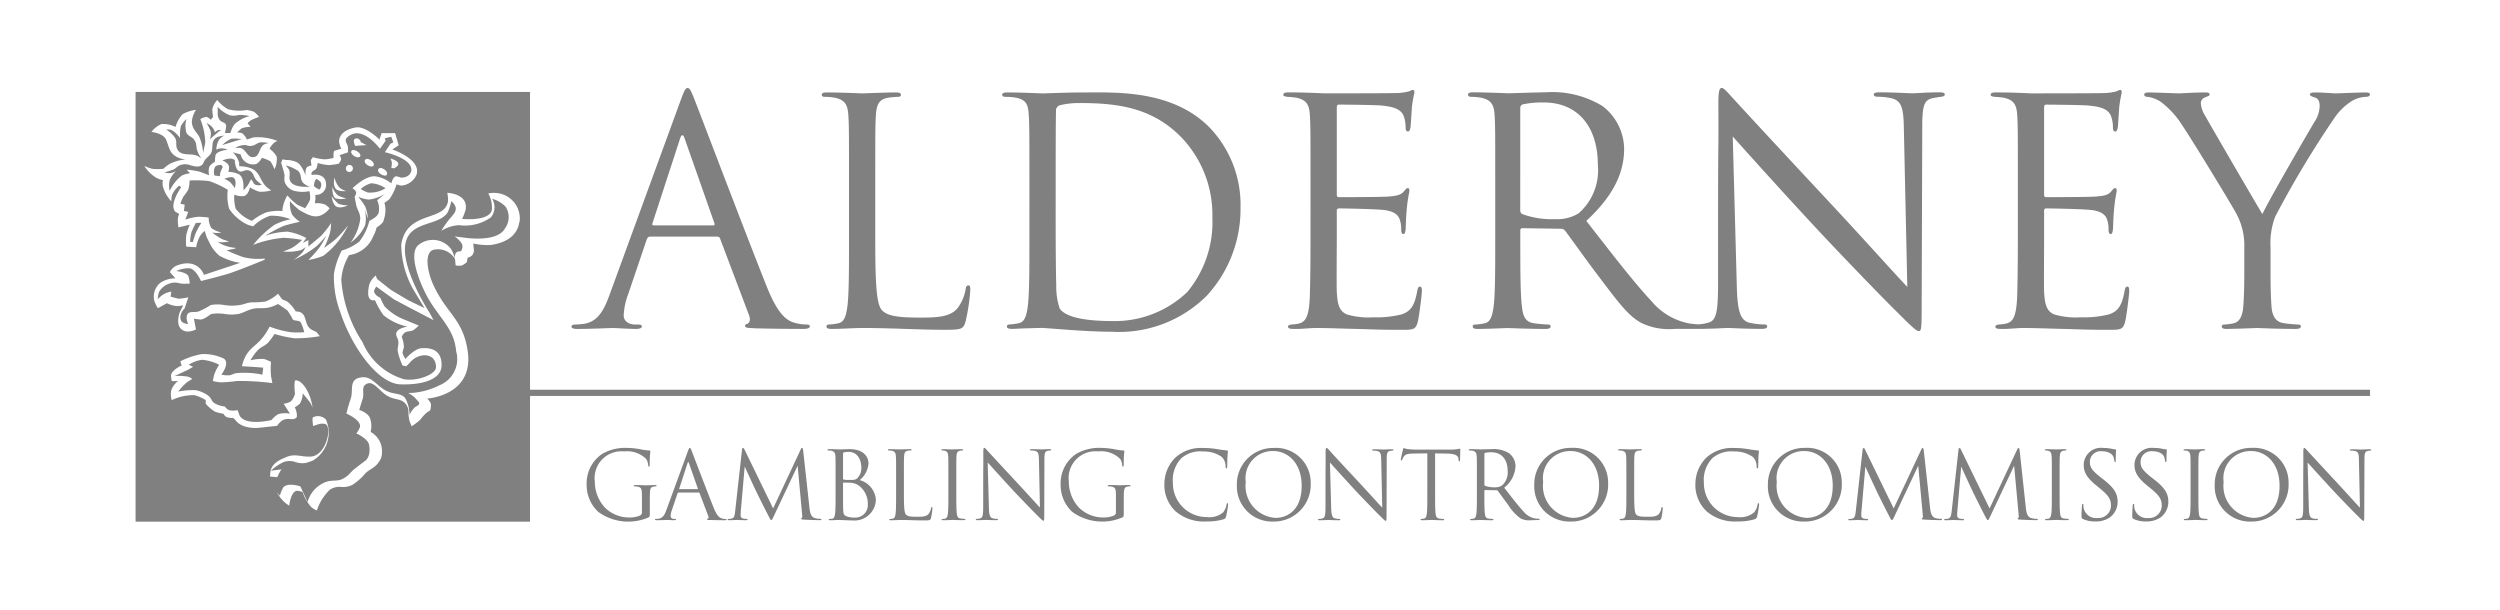 <svg xmlns="http://www.w3.org/2000/svg" width="184.495" height="45" viewBox="0 0 184.495 45"><rect width="184.495" height="45" fill="none"/><path d="M0,32.01V.295H29.11V22.272H164.9v.458H29.11V32.01Zm12.332-2.18a2.758,2.758,0,0,0,.354.73,2.552,2.552,0,0,0,.271.364,1.7,1.7,0,0,0,.422.26,3.691,3.691,0,0,1,.943-1.52,1.249,1.249,0,0,1,.868-.218,1.572,1.572,0,0,0,.8-.146,4.22,4.22,0,0,0,.99-.885c.366-.318.73-.415.99-.838a1.062,1.062,0,0,0,.213-.683,1.609,1.609,0,0,0-.837-1.51,1.763,1.763,0,0,0-.059-1.047c-.154-.366-.779-.579-.779-.579s.155-.52.26-.836c.108-.413-.1-.836.213-1.039.578-.422,1.04.625,1.781.933.462.212.884.118,1.192.53a.96.96,0,0,1,.182.453,3.089,3.089,0,0,0,.088.8,3.009,3.009,0,0,0,.155.364,4.9,4.9,0,0,0,.624-.47,3.8,3.8,0,0,1,.413-.472,1.448,1.448,0,0,1,.317-.213,1.18,1.18,0,0,0,.057-.52,1.21,1.21,0,0,0-.27-.364s3.511-.21,2.981-3.558c-.366-2.395-1.615-2.713-2.605-5.01-.366-.9-.578-2.145.047-2.4a1.449,1.449,0,0,1,1.6.624.472.472,0,0,1,.03.047l.047.47a1.228,1.228,0,0,0,.47,0,1.19,1.19,0,0,0,.364-.26l.048-.307a.673.673,0,0,0,.364-.212.567.567,0,0,0,.1-.366l-.047-.47.26.048a4.72,4.72,0,0,0,1.048.057c1.039-.153,1.932-.625,2.088-1.672l.012.018a1.692,1.692,0,0,0,.029-.308,1.887,1.887,0,0,0-1.489-1.837,2.02,2.02,0,0,0-.838,0,2.1,2.1,0,0,1,.26,1.25c-.26.837-2.192.625-2.192.625a4.191,4.191,0,0,0,.26-.673c.213-1.2-1.354-1.25-1.354-1.25a2.256,2.256,0,0,1,.047.671c-.308,1.474-3.03.636-3.443,3.136a6.822,6.822,0,0,0,.932,3.4l.787,1.3-1.2-.577-1.307-.78-.99-.788-.106-.26a1.721,1.721,0,0,0-.469.634c-.106.463-.21,1.145.26,1.2h.162a5.592,5.592,0,0,0,.625,1.1,4.165,4.165,0,0,0,1.769.838s-.732.1-.827.462c-.057.27.155.423.155.683s-.058.365-.058.625a4.412,4.412,0,0,0,.366,1.1l.27.058.26-.26c.625-.79,1.98-.79,1.932.366-.057.52-1.462,1.04-2.4.837a4.783,4.783,0,0,1-3.02-2.722,9.764,9.764,0,0,1-1.567-4.6,4.091,4.091,0,0,1,.577-1.827,2.242,2.242,0,0,0,1.77-1.366,2.846,2.846,0,0,0,.26-.671s.53-.318.53-.578a2.071,2.071,0,0,0,.047-1.25,2.612,2.612,0,0,0,.366-.261,3.686,3.686,0,0,0,.53-1.1,1.092,1.092,0,0,0,.364.095,1.326,1.326,0,0,0,1.1-.78c.413-1.155-1.779-1.885-1.779-1.885l.469-.307-.26-.9h-1L18,3.808S16.96,2.767,16.22,2.922c-.568.1-1.2.413-1.2,1.037a1.613,1.613,0,0,0,.162.53l-.53.155a1.42,1.42,0,0,0-.047.26v.26a3.425,3.425,0,0,1-.625.106,3.846,3.846,0,0,1-.894-.162l-.155.211.047.413a.509.509,0,0,0-.307.106c-.173.134-.135.509-.116.634-.067-.172-.307-.818-.672-1a1.921,1.921,0,0,0-.781-.155l-.26-.047-.1.26a7.8,7.8,0,0,1,.26.942,1.185,1.185,0,0,0,0,.462,1.075,1.075,0,0,0,.624.635,2.422,2.422,0,0,0,1.2.047,1.693,1.693,0,0,1,.048.625v.01a3.108,3.108,0,0,1-.366.624s-.364-.155-.577-.26a4.963,4.963,0,0,1-.73-.683,2.91,2.91,0,0,0-.317.787,1.567,1.567,0,0,0-.048.366,3.619,3.619,0,0,0-1.2.1,4.186,4.186,0,0,0-1.047.625,2.706,2.706,0,0,1-1.2-.9,2.889,2.889,0,0,1-.1-1.037,1.281,1.281,0,0,0,.73.1c.317-.1.422-.635.422-.635a3.071,3.071,0,0,0,.673.317,2.518,2.518,0,0,0,.9-.1,2.546,2.546,0,0,1-.366-.261c-.472-.469-.472-1.094-1.1-1.354a2.594,2.594,0,0,0-.9-.163V5.53a1.755,1.755,0,0,0-.47-.78l.577.154a.93.93,0,0,0,1.048.73c.26,0,.52-.473.52-.473a2.591,2.591,0,0,1,.635.261A4.262,4.262,0,0,1,10.255,6a1.733,1.733,0,0,0,.162-.933,1.89,1.89,0,0,0-.53-.578,1.364,1.364,0,0,1,.213-.317.9.9,0,0,1,.366-.26,3.871,3.871,0,0,0-1.781-.26l-.47.155a1.128,1.128,0,0,0-.364-.47.967.967,0,0,0-.366-.048,3.855,3.855,0,0,1,.366-.317,2,2,0,0,1,.634-.1l-.213-.26a.809.809,0,0,1,.308-.26,5.055,5.055,0,0,1,.53-.213s-.258-.365-.47-.413a3,3,0,0,0-.423-.1,3.146,3.146,0,0,1-1.4-.059A2.759,2.759,0,0,1,6.025.888a1.655,1.655,0,0,0-.364.671,5.565,5.565,0,0,0,.057.578l-.163.212a.959.959,0,0,0-.307-.212,1.117,1.117,0,0,0-.47.163,5.056,5.056,0,0,1,.366,1.722c-.057.317-.163.779-.163.779a3.355,3.355,0,0,0-.307-1.25c-.317-.46-.52-.625-.52-1.1A1.857,1.857,0,0,1,4.46,1.62a2.544,2.544,0,0,0-.99.317,2.4,2.4,0,0,0-.521.942A1.961,1.961,0,0,0,1.9,2.667a1.875,1.875,0,0,0-.73.578s.943.1,1.1.625c.21.472.21.9.73,1.2a1.847,1.847,0,0,0,.683.213l-.366.047a3.24,3.24,0,0,0-.787.27,2.141,2.141,0,0,0-.47.366,3.867,3.867,0,0,1-.837,0,3.232,3.232,0,0,1-.578-.213,2.63,2.63,0,0,0,.9.885,1.644,1.644,0,0,0,.47.162,1.225,1.225,0,0,0,0,.47,2.671,2.671,0,0,0,.624,1.1s0-.472.106-.577a1.8,1.8,0,0,1,.47-.578l.154.105s-.941,1.3-.422,1.827c.107.051.27.155.27.155a1.22,1.22,0,0,0-.1.413,3.7,3.7,0,0,0,.047.577l.837-.2a3.7,3.7,0,0,0-.26.779,3.865,3.865,0,0,0,0,.838l.73.047a2.822,2.822,0,0,1,.26-.779,1.559,1.559,0,0,1,.366-.423l.155.47.317.625a2.871,2.871,0,0,0,.625.74,4.713,4.713,0,0,0,1.52.52l-2.665.885S4.617,12.484,3,13.12a1.109,1.109,0,0,0-.47.47l.413.462a2.016,2.016,0,0,0-1.1.317,1.316,1.316,0,0,0-.47,1.308,2.593,2.593,0,0,0,.271.577l.672-.366a2.131,2.131,0,0,0,.73.212,3.361,3.361,0,0,0,.47-.057l-.26.521s-.47,1.257.52,1.412a1.433,1.433,0,0,0,.683-.154l-.155-.789c.173.028.348.047.521.059.367-.059.682-.423.837-.423a3.48,3.48,0,0,1,.922.013,3.083,3.083,0,0,0,1.058-.013c.364-.1.577-.26,1-.366.462-.1.732,0,1.2-.1a2.9,2.9,0,0,0,.672-.26s.318.21.683.47a4.486,4.486,0,0,1,.413.683c.108.1.472.047.577.2a3.468,3.468,0,0,1,.261.73,5.692,5.692,0,0,1-.991,0,7.333,7.333,0,0,1-1.567-.413,4.31,4.31,0,0,1-.625.943c-.472.52-.837.671-1.155,1.25a3.129,3.129,0,0,0-.26.73l.781.047.787.057-.057.521a6.265,6.265,0,0,0-1.981-.106c-.213.051-.317.155-.52.155a2.976,2.976,0,0,1-.53-.047s.683-.885.162-1.2a3.383,3.383,0,0,0-1.624-.318,5.661,5.661,0,0,0-1.568.531l.1.307s-.73.318-.787.73a3.25,3.25,0,0,0,.057.423h.47a1.382,1.382,0,0,0-.52.73,1.75,1.75,0,0,0,.047.673,3.7,3.7,0,0,1,1.673-.366,2.966,2.966,0,0,1,.838.366v.27a3.13,3.13,0,0,0,.673.577,2.878,2.878,0,0,0,.634.155.528.528,0,0,0,.26.26,1.93,1.93,0,0,0,.47.057l.155.155s.364.625,1.615.578l1.462-.155a1.34,1.34,0,0,1,.423-.423.918.918,0,0,1,.522-.077c.225.01.427.021.515-.183a1.43,1.43,0,0,0-.155-.683,2.687,2.687,0,0,0,.366-.26,1.5,1.5,0,0,0,.213-.779l.469.577a1.357,1.357,0,0,1,.261.509c-.1-.941-.673-2.039-1.251-2.039-.152,0-.047.99-.047.99a1.245,1.245,0,0,1-.317.577,1.721,1.721,0,0,1-.521.163l.47.73a1.847,1.847,0,0,0-.894.047,2.178,2.178,0,0,0-.47.423s-1.877.469-2.348-.317c-.061-.153-.155-.413-.155-.413a1.454,1.454,0,0,1-.636,0,.861.861,0,0,1-.307-.27,1.78,1.78,0,0,1-.787-.261c-.21-.154-.21-.364-.413-.52A2.244,2.244,0,0,0,4.4,22.3a6.032,6.032,0,0,0-1.25.105,4.724,4.724,0,0,1,.624-.672c.153-.1.413-.26.413-.26a1.282,1.282,0,0,0-.307-.162,3.8,3.8,0,0,0-1-.048l1-.47.364-.212-.317-.154a2.4,2.4,0,0,1,.99-.366,3.486,3.486,0,0,1,1.25.366,3.807,3.807,0,0,0-.364.729c-.037.153-.075.308-.1.471a3.23,3.23,0,0,0,.577.1,10.32,10.32,0,0,0,1.2-.1,18.63,18.63,0,0,1,2.615.154s-.057-.307-.1-.52a6.021,6.021,0,0,1,0-1.047A3.408,3.408,0,0,0,9.472,20a3.354,3.354,0,0,0-.99.1,3.606,3.606,0,0,1,.52-.73c.261-.27.521-.317.781-.577a5.143,5.143,0,0,0,.47-.636,9.639,9.639,0,0,0,1.462.317,10.472,10.472,0,0,0,1.885-.155l-.26-.317a2.412,2.412,0,0,1-.423-.212c-.472-.354-.26-1.037-.781-1.25a1.222,1.222,0,0,0-.317-.047,2.684,2.684,0,0,0-.624-.73,3.7,3.7,0,0,0-.366-.155l-.317-.422a2.931,2.931,0,0,1-.932.577,6.438,6.438,0,0,1-1.047.057c-.368.047-.521.155-.838.2a3.694,3.694,0,0,1-1.162,0,2.775,2.775,0,0,0-.983,0,6.146,6.146,0,0,1-.885.47c-.317.108-.683-.047-.837.212s.047.73.047.73-.415-.048-.52-.261a.708.708,0,0,1-.048-.317,1.03,1.03,0,0,1,.308-.577l.28-.828a3.892,3.892,0,0,1-.73.106c-.2-.051-.4-.1-.578-.155l.047-.366a1.563,1.563,0,0,0-.577.2,1.506,1.506,0,0,0-.413.365,1.492,1.492,0,0,1,.106-.578,1.354,1.354,0,0,1,.73-.577,1.144,1.144,0,0,1,.731-.036,1.684,1.684,0,0,0,.519.036h.26a1.693,1.693,0,0,0-.1-.577C3.673,13.572,3,13.515,3,13.515a2,2,0,0,1,1.037-.2c.47.153.787.933.787.933s1.308-.317,2.145-.577c1.038-.365,2.558-.991,2.558-.991v-.1l-.01.01a4.489,4.489,0,0,1-1.567-.105,9.5,9.5,0,0,1-1.251-.52,1.221,1.221,0,0,0,.366-.058,1.01,1.01,0,0,0,.364-.1,3.014,3.014,0,0,1-1.047-.26,1.027,1.027,0,0,1-.317-.213.955.955,0,0,0,.317.058,4.725,4.725,0,0,0,.52-.058l-.469-.155a3.728,3.728,0,0,1-.781-.52,1.3,1.3,0,0,0,.317.047,1.628,1.628,0,0,0,.366-.047,1.767,1.767,0,0,1-.74-.318,1.467,1.467,0,0,1-.2-.779c-.24-.027-.49-.047-.73-.058a3.994,3.994,0,0,0-.99.213l.213-.577L3.567,9.08l.058-.47-.318-.057a3.629,3.629,0,0,1,.213-.52,3.992,3.992,0,0,0,.366-.52,2.349,2.349,0,0,0,.1-.683,8.2,8.2,0,0,1,1.462.047,7.409,7.409,0,0,1,1.355.636,3.646,3.646,0,0,0,.1,1.4,3.351,3.351,0,0,0,1.413,1.2l.366.1a3.06,3.06,0,0,1,1.25-.779,3.65,3.65,0,0,1,1.51.26,4.483,4.483,0,0,0-1.2.412A7.827,7.827,0,0,0,8.68,11.58a8.217,8.217,0,0,1,2.25-.521,10.8,10.8,0,0,1,1.355.155,3.475,3.475,0,0,1-.73.578,3.339,3.339,0,0,1-.683.27,3.446,3.446,0,0,0,1.364-.105,3.393,3.393,0,0,0,.308-.213c-.057.125-.135.251-.2.366a3.526,3.526,0,0,1-.683.578,7.561,7.561,0,0,0,1.673-.991,6.779,6.779,0,0,0,.73-.787,5.246,5.246,0,0,1-.52.9,9.99,9.99,0,0,1-.788.885,4.656,4.656,0,0,0,1.1-.309,5.966,5.966,0,0,0,1.828-2.25,8.134,8.134,0,0,1-.943,1.047c-.307.26-.828.625-.828.625a6.894,6.894,0,0,0,.413-1.047,3.053,3.053,0,0,0,.1-.781,7.29,7.29,0,0,1-.73.933c-.364.315-.943.787-.943.787v-.472l-.412.212.26-.364a4.558,4.558,0,0,0-1.366-.47,5.212,5.212,0,0,0-1.662.307,8.932,8.932,0,0,1,1.355-.73c.472-.152,1.2-.307,1.2-.307a2.164,2.164,0,0,1-.577-.53,2.027,2.027,0,0,1-.155-.991,4.829,4.829,0,0,0,.73.683c.567.308,1.1.625,1.665.308a1.528,1.528,0,0,0,.53-.463,2.213,2.213,0,0,0-.317-.27,1.676,1.676,0,0,0-.779-.1c.017-.1.037-.2.047-.307V7.879a.29.29,0,0,0,.094.01.723.723,0,0,0,.693-.74c0-.943-1.047-.73-1.047-.73l-.048-.1a.487.487,0,0,1,.1-.155c.107-.107.213-.107.27-.213a1.007,1.007,0,0,0,.1-.413,4.056,4.056,0,0,0,.828.156,4.824,4.824,0,0,0,.74-.105s.1-.155.155-.26c.049-.153-.106-.364-.106-.364l.625-.214V4.44c0-.365-.413-.577.057-.885,1.047-.79,2.3.932,2.3.932l.412-.577-.047-.2.47-.106.155.413-.213.1-.413.625s2.145.47,1.943,1.413c-.155.52-.78.462-.78.462a1.04,1.04,0,0,0-.318-.095c-.26,0-.364.52-.364.52a2.5,2.5,0,0,0-1.2-.52c-.73-.057-1.673.884-1.673.884a.572.572,0,0,1,.26.261c.057.151-.1.364-.1.364s.057.317.1.52c.057.423.317.636.317,1.106a3.666,3.666,0,0,1-.722,1.76,3.142,3.142,0,0,0,1.088-1.3,2.549,2.549,0,0,0-.057-1.2l.26.74a3.252,3.252,0,0,0-.2-.9,4.9,4.9,0,0,0-.53-.73,2.476,2.476,0,0,0,.787.212,2.858,2.858,0,0,0,1.2-.423l-.578.47a1.512,1.512,0,0,1,.106.942c-.106.317-.683.579-.683.579a4.155,4.155,0,0,1-.73,1.52,3.7,3.7,0,0,1-1.307.672,5.686,5.686,0,0,0-.578,1.73,7.379,7.379,0,0,0,.47,2.818c.835,2.557,2.77,5.28,4.442,5.327,1.723.057,3.088-.415,3.03-1.462,0-1.2-.99-1.25-1.509-1.2S19.915,20,19.915,20a2.359,2.359,0,0,1-.213-.423c0-.213.1-.307.1-.52a2.317,2.317,0,0,0-.162-.683.878.878,0,0,1,.162-.26c.21-.212.47-.1.73-.26a3.855,3.855,0,0,0,.366-.317l-.99-.413a4.114,4.114,0,0,1-1.521-.99,4,4,0,0,1-.317-.636l-.26-.155a1.3,1.3,0,0,1-.2-.26c-.057-.152.155-.422.155-.422l1.307.943,1.192.634,1.73.9-.317-.577s-2.243-3.453-1.722-5.234c.412-1.509,2.452-1.145,3.077-2.145a3.757,3.757,0,0,0,.27-.827,1.009,1.009,0,0,1,.307.412c.108.366-.21.625-.47.944a6.341,6.341,0,0,0-.577.837,2.768,2.768,0,0,1,1.307-.422,3.275,3.275,0,0,0,2.355-.578,1.188,1.188,0,0,0,.088-1.366,2.129,2.129,0,0,1,.99.578,1.4,1.4,0,0,1-.047,1.615c-.575,1.047-2.922.682-2.922.682l-.788-.1s.636.423.578.788a.861.861,0,0,1-.106.308.839.839,0,0,0-.307.057c-.162.1-.162.462-.162.462a2.23,2.23,0,0,0-.261-.673.67.67,0,0,0-.047-.067,1.683,1.683,0,0,0-2.354-.25c-.676.53-.155,2.192.422,3.395.885,1.885,2.192,2.615,2.347,4.443a2.086,2.086,0,0,1-1.2,2.51,5.42,5.42,0,0,1-2.088.578h-.25a2.43,2.43,0,0,1,.462.317c.153.152.366.413.366.413l-.057.154s-.155.105-.261.163a1.775,1.775,0,0,0-.412.577c0-.115-.01-.223-.02-.327a2.506,2.506,0,0,0-.3-.922c-.307-.366-.779-.268-1.25-.47-.835-.317-1.143-1.2-2.037-1.047s-.517.943-.73,1.567a10.605,10.605,0,0,0-.318,1.1s1.106.47,1,.99a1.76,1.76,0,0,1-.27.47s.838.367.943.837c.163.943-.307,1.2-.307,1.2s-.423.317-.683.52c-.368.268-.472.528-.837.73-.47.317-.883.1-1.413.317a2.218,2.218,0,0,0-1.3,1.462l-.53-1.154s-.885-.308-1.25.056a2.441,2.441,0,0,0-.26.625,1.805,1.805,0,0,1-.22-.26,2.394,2.394,0,0,0,.905,1s.107-1.049.577-1.1A1.274,1.274,0,0,1,12.332,29.83Zm-1.258-2.565c-.517.212-.932.423-1.1.942a2.753,2.753,0,0,0-.047.47l.53.047a3.4,3.4,0,0,1,.308-.577l-.781.1a3.731,3.731,0,0,1,.932-.634,1.309,1.309,0,0,1,.9,0,1.493,1.493,0,0,0,.772.053c.163-.049.315-.1.47-.155a2.389,2.389,0,0,0,.99-3.039.822.822,0,0,0-.962-.163c-.01.037-.02.088-.03.125a4.438,4.438,0,0,0,.047.52,3.875,3.875,0,0,1,.47-.155,1.029,1.029,0,0,1,.423,0l0,.006c.52.155.108,2.3-1.047,2.4a3.5,3.5,0,0,1-.721-.044,3.82,3.82,0,0,0-.517-.047A1.522,1.522,0,0,0,11.075,27.265Zm3.763-18.5c.317.155.837-.1.837-.1a2.341,2.341,0,0,1-.682-.106,2.3,2.3,0,0,1-.521-.577S14.52,8.6,14.837,8.765Zm-.1-.622a1.5,1.5,0,0,0,.828,0,1.865,1.865,0,0,1-.625-.212h0A1.367,1.367,0,0,1,14.53,7.3S14.472,7.93,14.742,8.143Zm.048-.685c.182.185.655.164.769.155v0A1.2,1.2,0,0,1,15,7.3a1.76,1.76,0,0,1-.318-.683S14.53,7.2,14.79,7.458Zm3.135-1.47c-.163.26.47.625.624.422.121-.2-.231-.5-.466-.5A.173.173,0,0,0,17.925,5.987Zm-2.4-.047v.029a.249.249,0,0,0,.24.231h.02a.26.26,0,1,0-.26-.26Zm3.395-.415a1.491,1.491,0,0,1-.047.364l.2.048s.317-.153.317-.308c.047-.26-.577-.423-.577-.423A1.063,1.063,0,0,1,18.915,5.525Zm-1.98-.21c-.163.26.462.625.624.423.121-.2-.232-.5-.467-.5A.171.171,0,0,0,16.935,5.315Zm-1-.673c-.153.258.472.625.634.413.123-.169-.259-.472-.5-.472A.165.165,0,0,0,15.935,4.642Zm.337-.918a.628.628,0,0,1-.067.021c-.213.06,0,.53,0,.53l.837-.058L16.62,4a.331.331,0,0,0-.33-.281ZM115.95,31.253a2.653,2.653,0,0,1-.838-2.05,2.765,2.765,0,0,1,.775-1.89,2.806,2.806,0,0,1,2.112-.74,5.881,5.881,0,0,1,1.006.082c.262.049.477.07.734.1a.065.065,0,0,1,.063.076c0,.055-.02.137-.036.387-.012.229-.012.611-.019.713s-.02.146-.063.146-.055-.047-.055-.146a.964.964,0,0,0-.29-.708,2.3,2.3,0,0,0-1.385-.395,2.119,2.119,0,0,0-1.593.5,2.316,2.316,0,0,0-.622,1.807,2.5,2.5,0,0,0,2.5,2.535,1.6,1.6,0,0,0,1.206-.344,1.3,1.3,0,0,0,.258-.583c.014-.075.026-.1.065-.1s.048.051.048.1a7.1,7.1,0,0,1-.153.888c-.043.129-.055.145-.18.2a4.083,4.083,0,0,1-1.247.16A3.2,3.2,0,0,1,115.95,31.253Zm-39.187,0a2.653,2.653,0,0,1-.838-2.05,2.755,2.755,0,0,1,.775-1.89,2.8,2.8,0,0,1,2.112-.74,5.88,5.88,0,0,1,1.006.082c.264.049.477.07.734.1.047.006.062.033.062.076s-.019.137-.035.387c-.012.229-.012.611-.019.713s-.02.146-.063.146-.055-.047-.055-.146a.964.964,0,0,0-.29-.708,2.3,2.3,0,0,0-1.385-.395,2.119,2.119,0,0,0-1.593.5,2.316,2.316,0,0,0-.622,1.807,2.5,2.5,0,0,0,2.5,2.535,1.6,1.6,0,0,0,1.206-.344,1.3,1.3,0,0,0,.254-.583c.015-.076.028-.1.069-.1s.047.05.047.1a7.1,7.1,0,0,1-.153.888c-.043.129-.055.145-.18.2a4.083,4.083,0,0,1-1.247.16A3.2,3.2,0,0,1,76.763,31.253Zm-42.651,0a2.7,2.7,0,0,1-.824-1.973A2.624,2.624,0,0,1,34.445,27a3.407,3.407,0,0,1,1.842-.435,5.858,5.858,0,0,1,1.06.118,3.434,3.434,0,0,0,.56.07c.07.008.082.035.082.063a8.9,8.9,0,0,0-.047.982c0,.11-.015.145-.062.145s-.04-.041-.048-.1a1.03,1.03,0,0,0-.145-.458,2,2,0,0,0-1.628-.562,1.979,1.979,0,0,0-2.168,2.218,2.822,2.822,0,0,0,.736,1.917,2.522,2.522,0,0,0,1.815.74,1.919,1.919,0,0,0,.79-.145.254.254,0,0,0,.137-.242V30.135c0-.56-.035-.638-.313-.713a1.45,1.45,0,0,0-.235-.019c-.027,0-.055-.016-.055-.043,0-.042.036-.055.11-.055.313,0,.748.021.783.021s.472-.021.679-.021c.075,0,.11.013.11.055h0c0,.027-.027.043-.055.043a.911.911,0,0,0-.172.019c-.188.035-.243.153-.258.4-.012.222-.012.43-.012.72v.775c0,.313-.008.325-.09.375a3.763,3.763,0,0,1-3.748-.43Zm119.325-1.983a2.681,2.681,0,0,1,2.729-2.708,2.559,2.559,0,0,1,2.722,2.6A2.72,2.72,0,0,1,156.125,32,2.6,2.6,0,0,1,153.437,29.274Zm.658-.194a2.36,2.36,0,0,0,2.217,2.652c.623,0,1.91-.36,1.91-2.374,0-1.663-1.009-2.558-2.1-2.558A2,2,0,0,0,154.095,29.08Zm-6.643,2.729c-.1-.047-.1-.075-.1-.262,0-.348.028-.625.035-.736.006-.074.02-.11.055-.11s.051.022.051.078a1.311,1.311,0,0,0,.019.255.941.941,0,0,0,1.026.708.924.924,0,0,0,.99-.92c0-.477-.2-.755-.8-1.248l-.313-.257c-.734-.6-.9-1.03-.9-1.5a1.269,1.269,0,0,1,1.435-1.245,2.72,2.72,0,0,1,.645.067,1.142,1.142,0,0,0,.243.036c.055,0,.067.015.067.049s-.028.262-.028.734c0,.11-.015.158-.049.158s-.048-.035-.055-.089a1.191,1.191,0,0,0-.09-.345c-.043-.078-.227-.368-.865-.368a.788.788,0,0,0-.853.8c0,.4.18.644.845,1.163l.195.152c.818.644,1.01,1.073,1.01,1.627a1.433,1.433,0,0,1-.587,1.151,1.821,1.821,0,0,1-1.045.29A2.086,2.086,0,0,1,147.452,31.81Zm-3.745,0c-.1-.047-.1-.075-.1-.262,0-.348.027-.625.035-.736,0-.074.02-.11.055-.11s.049.022.049.078a1.238,1.238,0,0,0,.02.255.941.941,0,0,0,1.025.708.924.924,0,0,0,.99-.92c0-.477-.2-.755-.8-1.248l-.312-.257c-.736-.6-.9-1.03-.9-1.5a1.269,1.269,0,0,1,1.435-1.245,2.716,2.716,0,0,1,.646.067,1.125,1.125,0,0,0,.242.036c.055,0,.068.015.068.049s-.027.262-.027.734c0,.11-.012.158-.048.158s-.047-.035-.054-.089a1.227,1.227,0,0,0-.09-.345c-.043-.078-.228-.368-.865-.368a.788.788,0,0,0-.853.8c0,.4.18.644.845,1.163l.195.152h0c.818.644,1.01,1.073,1.01,1.627a1.436,1.436,0,0,1-.587,1.151,1.823,1.823,0,0,1-1.045.29A2.083,2.083,0,0,1,143.707,31.81Zm-23.245-2.535a2.681,2.681,0,0,1,2.73-2.708,2.559,2.559,0,0,1,2.723,2.6A2.72,2.72,0,0,1,123.15,32,2.6,2.6,0,0,1,120.462,29.274Zm.658-.194a2.36,2.36,0,0,0,2.217,2.652c.623,0,1.91-.36,1.91-2.374,0-1.663-1.01-2.558-2.1-2.558A2,2,0,0,0,121.12,29.08Zm-17.9.194a2.681,2.681,0,0,1,2.729-2.708,2.559,2.559,0,0,1,2.722,2.6A2.718,2.718,0,0,1,105.91,32,2.6,2.6,0,0,1,103.222,29.274Zm.658-.194a2.36,2.36,0,0,0,2.217,2.652c.623,0,1.91-.36,1.91-2.374,0-1.663-1.009-2.558-2.1-2.558A2,2,0,0,0,103.88,29.08Zm-22.605.194A2.679,2.679,0,0,1,84,26.567a2.558,2.558,0,0,1,2.722,2.6A2.718,2.718,0,0,1,83.963,32,2.6,2.6,0,0,1,81.275,29.274Zm.656-.194a2.359,2.359,0,0,0,2.217,2.652c.622,0,1.91-.36,1.91-2.374,0-1.663-1.01-2.558-2.1-2.558A2,2,0,0,0,81.93,29.08ZM69.093,31.255a2.7,2.7,0,0,1-.826-1.973A2.622,2.622,0,0,1,69.425,27a3.4,3.4,0,0,1,1.842-.436,6.042,6.042,0,0,1,1.061.117,3.363,3.363,0,0,0,.559.071c.071.008.083.035.083.063a8.876,8.876,0,0,0-.047.982c0,.11-.016.145-.063.145s-.041-.041-.047-.1a1.062,1.062,0,0,0-.145-.458,2,2,0,0,0-1.628-.562,1.979,1.979,0,0,0-2.168,2.217,2.826,2.826,0,0,0,.734,1.917,2.526,2.526,0,0,0,1.815.74,1.911,1.911,0,0,0,.79-.145.255.255,0,0,0,.138-.243V30.133c0-.56-.035-.638-.313-.713A1.461,1.461,0,0,0,71.8,29.4c-.028,0-.055-.016-.055-.042,0-.043.035-.055.11-.055.313,0,.747.02.782.02s.471-.02.679-.02c.074,0,.109.012.109.055,0,.027-.028.042-.055.042a.921.921,0,0,0-.173.019c-.187.035-.242.153-.258.4-.012.222-.012.43-.012.719v.775c0,.313-.007.325-.09.376a3.765,3.765,0,0,1-3.747-.43Zm94.815.25c-.075-.071-1.073-1.087-1.808-1.877-.8-.865-1.585-1.738-1.808-1.987l.09,3.317c.012.57.082.75.27.806A1.49,1.49,0,0,0,161,31.8c.036,0,.055.016.055.042,0,.043-.042.055-.125.055-.393,0-.669-.02-.732-.02s-.352.02-.665.02c-.068,0-.11,0-.11-.055,0-.027.02-.042.055-.042a.976.976,0,0,0,.282-.042c.172-.051.208-.251.208-.881V29.857c0-2.5.015-1.6.007-2.945,0-.27.02-.345.075-.345s.172.153.242.223c.106.117,1.138,1.233,2.2,2.375.685.736,1.44,1.581,1.662,1.808l-.075-3.517c0-.45-.055-.6-.27-.657a1.39,1.39,0,0,0-.3-.035c-.076,0-.1-.022-.1-.051s.057-.047.14-.047c.313,0,.642.019.72.019s.3-.019.591-.019l0,0c.077,0,.125,0,.125.047s-.028.042-.075.049-.1.014-.18.028c-.192.039-.243.145-.243.622l-.015,4.044c0,.458-.012.493-.062.493S164.274,31.872,163.908,31.5Zm-72.15,0c-.075-.071-1.073-1.087-1.808-1.877-.8-.865-1.585-1.738-1.808-1.987l.09,3.317c.015.57.082.75.27.806a1.528,1.528,0,0,0,.348.042c.035,0,.055.016.055.042,0,.043-.043.055-.125.055-.4,0-.673-.02-.736-.02s-.352.02-.665.02c-.068,0-.11,0-.11-.055,0-.027.02-.042.055-.042a.987.987,0,0,0,.282-.042c.172-.051.208-.251.208-.881V29.857c0-2.5.015-1.6.007-2.945,0-.27.02-.345.075-.345s.172.153.243.223c.1.117,1.135,1.233,2.2,2.375.685.736,1.44,1.581,1.662,1.808l-.075-3.517c-.008-.45-.055-.6-.27-.657a1.4,1.4,0,0,0-.3-.035c-.076,0-.1-.022-.1-.051s.057-.047.14-.047c.31,0,.646.019.72.019s.3-.019.588-.019l0,0c.078,0,.126,0,.126.047s-.026.042-.075.049-.1.014-.18.028c-.192.039-.243.145-.243.622l-.012,4.044c0,.458-.015.493-.062.493S92.124,31.872,91.758,31.5ZM66.5,31.5c-.078-.07-1.073-1.088-1.808-1.877-.8-.865-1.585-1.738-1.808-1.987l.09,3.317c.012.57.082.75.27.806a1.5,1.5,0,0,0,.344.042c.036,0,.055.015.055.043s-.042.054-.125.054c-.395,0-.673-.019-.734-.019s-.353.019-.665.019c-.068,0-.11,0-.11-.054,0-.028.02-.043.055-.043a.984.984,0,0,0,.282-.042c.172-.051.207-.25.207-.88V29.849c0-2.5.016-1.6.008-2.945,0-.27.02-.345.075-.345s.172.153.242.223c.106.118,1.135,1.233,2.2,2.376.688.734,1.441,1.58,1.662,1.807l-.074-3.517c-.008-.451-.055-.6-.27-.658a1.5,1.5,0,0,0-.3-.035c-.078,0-.1-.022-.1-.051s.055-.047.138-.047c.313,0,.642.02.72.02s.3-.02.589-.02v0c.078,0,.125,0,.125.047s-.025.042-.074.05-.1.013-.18.027c-.192.041-.243.145-.243.623l-.012,4.045c0,.457-.012.493-.062.493S66.865,31.865,66.5,31.5Zm43.807.385c-.213,0-.42.02-.677.02-.075,0-.11-.012-.11-.055,0-.022.012-.042.055-.042a1.2,1.2,0,0,0,.207-.027c.137-.031.173-.183.2-.383.035-.29.035-.838.035-1.5V28.673c0-1.081,0-1.273-.015-1.5s-.07-.345-.3-.4a1.45,1.45,0,0,0-.235-.019.049.049,0,0,1-.054-.042c0-.041.035-.055.109-.055.313,0,.75.019.783.019s.54-.019.748-.019c.074,0,.109.012.109.055,0,.027-.027.042-.055.042a1.475,1.475,0,0,0-.227.019c-.2.036-.255.153-.27.4-.015.219-.015.414-.015,1.5V29.9c0,1.018.027,1.46.152,1.585s.292.161.833.161c.364,0,.672-.008.837-.208a.949.949,0,0,0,.18-.415c.008-.055.02-.089.063-.089v0c.035,0,.042.027.042.1a4.388,4.388,0,0,1-.1.693c-.049.16-.07.187-.438.187C111.565,31.924,110.977,31.882,110.3,31.882Zm-53.892,0c-.213,0-.423.02-.678.02-.074,0-.11-.012-.11-.055,0-.022.013-.042.055-.042a1.214,1.214,0,0,0,.208-.027c.137-.031.172-.183.2-.383.035-.29.035-.838.035-1.5V28.673c0-1.081,0-1.273-.016-1.5s-.07-.345-.3-.4a1.45,1.45,0,0,0-.235-.019c-.027,0-.055-.016-.055-.042s.035-.055.11-.055c.313,0,.747.019.783.019s.54-.019.747-.019c.075,0,.11.012.11.055,0,.027-.028.042-.055.042a1.464,1.464,0,0,0-.227.019c-.2.036-.255.153-.27.4-.016.219-.016.414-.016,1.5V29.9c0,1.018.028,1.46.153,1.585s.29.161.83.161c.368,0,.673-.008.837-.208a.936.936,0,0,0,.18-.415c.008-.055.02-.089.063-.089v0c.035,0,.043.027.043.1a4.469,4.469,0,0,1-.106.693c-.047.16-.067.187-.434.187C57.673,31.924,57.084,31.882,56.413,31.882Zm-4.048.018c-.2-.013-.395-.021-.422-.021-.223,0-.438.021-.681.021-.075,0-.11-.013-.11-.047s.016-.051.106-.051a.663.663,0,0,0,.164-.019c.141-.028.168-.188.2-.388.035-.29.035-.838.035-1.5V28.673c0-1.081,0-1.273-.012-1.5s-.071-.345-.3-.4a1.391,1.391,0,0,0-.2-.019c-.062,0-.09-.016-.09-.042s.035-.055.11-.055c.313,0,.748.019.783.019.165,0,.435-.019.755-.019,1.135,0,1.385.69,1.385,1.037a1.748,1.748,0,0,1-.651,1.246,1.619,1.619,0,0,1,1.195,1.461,1.581,1.581,0,0,1-1.765,1.511C52.788,31.92,52.565,31.908,52.365,31.9Zm-.157-2.736v.4c0,.533,0,1.39.008,1.5.02.339.02.434.235.54a1.621,1.621,0,0,0,.61.1h0a.923.923,0,0,0,.975-.982,1.663,1.663,0,0,0-.673-1.386,1.145,1.145,0,0,0-.575-.2c-.09-.012-.435-.012-.54-.012C52.223,29.117,52.207,29.129,52.207,29.164Zm.083-2.272c-.063.012-.083.033-.083.075l0,0v1.857a.066.066,0,0,0,.049.076,2.376,2.376,0,0,0,.423.027c.388,0,.485-.015.63-.179a1.085,1.085,0,0,0,.25-.7c0-.575-.258-1.192-.935-1.192A1.578,1.578,0,0,0,52.29,26.892Zm50.667,5.01a1.4,1.4,0,0,1-.74-.132,3.579,3.579,0,0,1-.935-1.017c-.29-.382-.615-.845-.756-1.026a.111.111,0,0,0-.09-.042l-.852-.012c-.036,0-.048.02-.048.054v.166c0,.665,0,1.212.035,1.5.02.2.063.355.27.383.1.012.251.027.313.027.041,0,.055.022.055.042,0,.035-.035.055-.11.055-.379,0-.817-.02-.853-.02,0,0-.442.02-.649.02-.075,0-.11-.012-.11-.055,0-.022.012-.042.055-.042a1.2,1.2,0,0,0,.207-.027c.137-.031.173-.183.2-.383.035-.29.035-.838.035-1.5V28.673c0-1.081,0-1.273-.015-1.5s-.07-.345-.3-.4a1.45,1.45,0,0,0-.235-.019c-.027,0-.055-.016-.055-.042s.036-.055.11-.055c.31,0,.748.019.783.019.078,0,.6-.019.818-.019a2.133,2.133,0,0,1,1.268.3,1.216,1.216,0,0,1,.477.942,2.138,2.138,0,0,1-.837,1.6c.567.728,1.037,1.343,1.44,1.773a1.441,1.441,0,0,0,.845.5,1.808,1.808,0,0,0,.27.019l0,0c.035,0,.062.022.062.042,0,.043-.039.055-.164.055Zm-3.365-4.973a.082.082,0,0,0-.055.083v2.265a.09.09,0,0,0,.047.082,1.978,1.978,0,0,0,.728.11.906.906,0,0,0,.521-.133v0a1.272,1.272,0,0,0,.422-1.067c0-.865-.458-1.385-1.2-1.385A2.209,2.209,0,0,0,99.592,26.929Zm-3.975,4.95c-.035,0-.472.021-.679.021-.075,0-.11-.013-.11-.055,0-.022.012-.043.055-.043a1.2,1.2,0,0,0,.207-.027c.138-.03.173-.182.2-.382.035-.291.035-.838.035-1.5v-2.93c-.34.008-.685.008-1.025.015-.43.008-.6.059-.708.223a1.332,1.332,0,0,0-.118.215c-.019.055-.042.071-.07.071s-.035-.02-.035-.063c0-.069.137-.665.153-.72s.039-.133.068-.133a1.377,1.377,0,0,0,.3.083c.2.019.465.034.548.034h2.6a2.966,2.966,0,0,0,.493-.034c.1-.016.164-.036.192-.036l0,0c.035,0,.035.041.035.083,0,.207-.019.687-.019.761s-.023.091-.051.091-.047-.02-.055-.118c0-.025-.007-.047-.007-.074-.023-.208-.188-.368-.853-.381-.29-.007-.583-.007-.873-.015v2.93c0,.665,0,1.212.035,1.5.02.2.063.354.27.382.1.012.251.027.313.027.041,0,.055.022.055.043s-.035.055-.11.055C96.087,31.9,95.652,31.879,95.617,31.879Zm56.327,0c-.035,0-.472.02-.679.02-.075,0-.11-.012-.11-.055,0-.022.012-.042.075-.042a.844.844,0,0,0,.18-.021c.137-.027.18-.187.207-.387.035-.291.035-.838.035-1.5V28.67c0-1.081,0-1.273-.015-1.5s-.082-.352-.235-.387a.947.947,0,0,0-.215-.028c-.027,0-.055-.015-.055-.042s.035-.055.11-.055c.227,0,.667.019.7.019s.47-.019.678-.019c.074,0,.109.012.109.055,0,.027-.027.042-.055.042a.939.939,0,0,0-.172.021c-.188.035-.242.153-.258.395-.015.221-.015.415-.015,1.5V29.89c0,.665,0,1.212.035,1.5.02.2.063.354.27.382.094.012.24.027.282.027l.008,0c.06,0,.082.022.082.042,0,.035-.03.055-.1.055C152.422,31.9,151.98,31.877,151.944,31.877Zm-10.239,0c-.035,0-.472.02-.68.02-.075,0-.11-.012-.11-.055,0-.022.013-.042.075-.042a.829.829,0,0,0,.18-.021c.137-.027.18-.187.208-.387.035-.291.035-.838.035-1.5V28.67c0-1.081,0-1.273-.016-1.5s-.082-.352-.235-.387a.932.932,0,0,0-.215-.028c-.027,0-.055-.015-.055-.042s.036-.055.11-.055c.227,0,.668.019.7.019s.469-.019.677-.019c.074,0,.11.012.11.055,0,.027-.028.042-.055.042a.959.959,0,0,0-.173.021c-.187.035-.242.153-.258.395-.015.221-.015.415-.015,1.5V29.89c0,.665,0,1.212.035,1.5.02.2.063.354.27.382.1.012.241.027.282.027l.008,0c.06,0,.082.022.082.042,0,.035-.029.055-.1.055C142.182,31.9,141.74,31.877,141.705,31.877Zm-2.623-.022c-.16-.015-.195-.035-.195-.07s.015-.035.049-.047.04-.126.028-.251l-.333-3.615-1.718,3.646c-.145.305-.164.368-.227.368-.047,0-.082-.07-.215-.321-.18-.339-.775-1.538-.81-1.607-.063-.125-.86-1.835-.936-2.022l-.282,3.262c-.007.11-.015.208-.015.326a.217.217,0,0,0,.188.25,1.057,1.057,0,0,0,.25.027c.039,0,.068.016.068.035,0,.051-.035.063-.1.063-.258,0-.61-.02-.665-.02s-.4.02-.583.02c-.07,0-.118-.005-.118-.055,0-.027.035-.042.071-.042a.905.905,0,0,0,.207-.021c.227-.042.243-.292.278-.575l.5-4.5c0-.074.035-.137.075-.137s.068.027.1.1l2.12,4.358,2.037-4.35c.027-.063.055-.11.1-.11s.068.055.083.188L139.5,31c.027.251.078.638.375.736a1.415,1.415,0,0,0,.431.062l0,0c.033,0,.075.008.075.042s-.02.055-.1.055C140.127,31.9,139.34,31.875,139.082,31.855Zm-7.072,0c-.161-.015-.2-.035-.2-.07s.015-.035.051-.047.039-.126.027-.251l-.333-3.615-1.716,3.646c-.145.305-.165.368-.228.368-.047,0-.082-.07-.215-.321-.18-.339-.777-1.538-.81-1.607-.063-.125-.86-1.835-.935-2.022l-.282,3.262c-.008.11-.016.208-.016.326a.218.218,0,0,0,.188.25,1.063,1.063,0,0,0,.25.027c.04,0,.067.016.067.035,0,.051-.035.063-.1.063-.258,0-.61-.02-.665-.02s-.395.02-.583.02c-.07,0-.117-.005-.117-.055,0-.027.035-.042.07-.042a.9.9,0,0,0,.207-.021c.228-.042.243-.292.278-.575l.5-4.5c.006-.074.035-.137.075-.137s.07.027.1.1l2.12,4.358,2.037-4.35c.028-.063.055-.11.1-.11s.068.055.083.188L132.432,31c.028.251.078.638.376.736a1.414,1.414,0,0,0,.43.062l0,0c.031,0,.074.008.074.042s-.02.055-.1.055C133.055,31.9,132.267,31.875,132.01,31.855Zm-71.741.022c-.035,0-.472.02-.679.02-.075,0-.11-.012-.11-.055,0-.022.015-.042.078-.042a.829.829,0,0,0,.18-.021c.137-.027.18-.187.207-.387.035-.291.035-.838.035-1.5V28.67c0-1.081,0-1.273-.012-1.5s-.082-.352-.235-.387a.925.925,0,0,0-.215-.028c-.027,0-.055-.015-.055-.042s.035-.055.11-.055c.229,0,.665.019.7.019s.472-.019.681-.019c.075,0,.11.012.11.055,0,.027-.028.042-.055.042a.949.949,0,0,0-.173.021c-.187.035-.244.153-.258.395-.012.221-.012.415-.012,1.5V29.89c0,.665,0,1.212.035,1.5.02.2.063.354.27.382.1.012.245.027.286.027l-.006,0c.063,0,.083.022.083.042,0,.035-.028.055-.1.055C60.748,31.9,60.3,31.877,60.27,31.877Zm-10.96-.022c-.16-.015-.195-.035-.195-.07s.012-.035.047-.047.043-.126.028-.251l-.333-3.615L47.14,31.517c-.145.305-.165.368-.227.368s-.083-.07-.215-.321c-.18-.339-.775-1.538-.81-1.607-.063-.125-.86-1.835-.936-2.022L44.667,31.2c-.006.11-.012.208-.012.326a.217.217,0,0,0,.187.25,1.06,1.06,0,0,0,.251.027c.043,0,.07.016.07.035,0,.051-.035.063-.1.063-.258,0-.611-.02-.666-.02s-.395.02-.582.02c-.068,0-.118-.005-.118-.055,0-.027.035-.042.07-.042a.914.914,0,0,0,.208-.021c.229-.042.242-.292.277-.575l.5-4.5c.007-.074.037-.137.078-.137s.067.027.1.1l2.12,4.358,2.035-4.35c.029-.063.057-.11.1-.11s.07.055.082.188L49.733,31c.029.251.078.638.375.736a1.416,1.416,0,0,0,.431.062v0c.031,0,.074.008.074.042s-.022.055-.1.055C50.355,31.9,49.565,31.875,49.31,31.855Zm-6.928.03c-.132-.008-.207-.008-.207-.051s.02-.042.047-.049c.043-.016.086-.078.043-.188l-.645-1.7a.061.061,0,0,0-.063-.042h-1.49a.072.072,0,0,0-.07.055l-.415,1.225a1.486,1.486,0,0,0-.1.464c0,.137.133.2.251.2H39.8c.07,0,.09.015.09.043s-.062.054-.125.054c-.168,0-.442-.019-.52-.019s-.458.019-.783.019c-.09,0-.133-.012-.133-.054s.035-.043.1-.043a1.5,1.5,0,0,0,.165-.015c.319-.041.457-.3.583-.65l1.572-4.3c.082-.227.109-.27.152-.27s.07.035.153.25c.1.266,1.192,3.125,1.615,4.178.247.618.45.728.6.771a.914.914,0,0,0,.27.042l0,0c.039,0,.074.008.074.042s-.062.055-.137.055C43.365,31.9,42.86,31.9,42.382,31.885Zm-1.65-4.2-.61,1.87c-.015.034,0,.048.02.048h1.323c.035,0,.035-.021.027-.048l-.657-1.87c-.016-.051-.033-.077-.05-.077S40.75,27.638,40.732,27.689Zm79.033,2.958h0Zm-39.185,0h0ZM73.318,29.3h0Zm82.847-2.736h0Zm-50.215,0h0Zm-37.1-8.715c-1.015-.07-1.8-.137-1.916-.137-.045,0-.436,0-.922.022-.462,0-.994.045-1.34.045-.255,0-.37-.047-.37-.186,0-.07.045-.14.231-.14a4.852,4.852,0,0,0,.645-.092c.462-.092.577-.6.67-1.27.115-.968.115-2.793.115-5.008V7.024c0-3.6,0-4.245-.045-4.985C65.872,1.258,65.758.888,65,.725A4.451,4.451,0,0,0,64.21.657c-.163,0-.255-.047-.255-.139,0-.137.115-.186.37-.186,1.037,0,2.493.071,2.607.071.276,0,1.73-.071,3.116-.071,2.285,0,6.507-.207,9.255,2.633a8.238,8.238,0,0,1,2.24,5.863,9.434,9.434,0,0,1-2.493,6.509,9.161,9.161,0,0,1-6.992,2.656C71.065,17.993,69.842,17.923,68.85,17.852ZM67.9,9.52c0,2.445.023,4.57.045,5.007a5.1,5.1,0,0,0,.255,1.755c.3.438,1.2.922,3.926.922a7.744,7.744,0,0,0,5.492-2.147A8.07,8.07,0,0,0,79.465,9.54,8.255,8.255,0,0,0,77.25,3.722c-2.17-2.285-4.8-2.607-7.547-2.607a6.11,6.11,0,0,0-1.5.163.419.419,0,0,0-.277.462c-.023.785-.023,3.139-.023,4.917h0Zm62.018,6.943c-.254-.23-3.577-3.623-6.024-6.256-2.678-2.884-5.286-5.795-6.026-6.625l.3,11.058c.047,1.893.278,2.493.9,2.678a5.1,5.1,0,0,0,1.155.137c.115,0,.184.047.184.139,0,.141-.137.186-.414.186-1.318,0-2.241-.067-2.448-.067s-1.18.067-2.218.067l-.022,0c-.025,0-.043,0-.072,0h-1.64a4.712,4.712,0,0,1-2.47-.437c-.993-.53-1.8-1.662-3.116-3.392-.967-1.27-2.055-2.818-2.514-3.418a.374.374,0,0,0-.3-.14l-2.84-.045c-.118,0-.163.07-.163.185v.556c0,2.215,0,4.038.116,5.008.07.669.207,1.177.9,1.27a9.724,9.724,0,0,0,1.037.092c.141,0,.186.07.186.14,0,.118-.118.186-.37.186-1.27,0-2.725-.067-2.84-.067-.025,0-1.478.067-2.17.067-.255,0-.37-.047-.37-.186,0-.07.045-.14.184-.14a3.627,3.627,0,0,0,.693-.092c.462-.092.577-.6.669-1.27.116-.968.116-2.793.116-5.008V7.024c0-3.6,0-4.245-.045-4.985-.045-.782-.231-1.152-.993-1.315a4.431,4.431,0,0,0-.785-.068l0-.006c-.093,0-.186-.048-.186-.141,0-.137.115-.185.37-.185,1.038,0,2.493.07,2.607.07.253,0,2.008-.07,2.723-.07A7.106,7.106,0,0,1,108.26,1.34a4.036,4.036,0,0,1,1.593,3.137c0,1.707-.715,3.417-2.793,5.333,1.893,2.425,3.462,4.48,4.8,5.91a4.788,4.788,0,0,0,2.818,1.663,5.814,5.814,0,0,0,.646.063,3.048,3.048,0,0,0,.767-.133c.577-.16.693-.83.693-2.93V10.965c0-8.333.045-5.333.023-9.81,0-.9.07-1.155.254-1.155s.578.51.808.74c.345.393,3.785,4.109,7.341,7.917,2.284,2.448,4.8,5.262,5.54,6.024l-.255-11.725c-.022-1.5-.184-2.008-.9-2.192A4.789,4.789,0,0,0,128.6.65c-.255,0-.323-.071-.323-.163,0-.14.182-.162.46-.162,1.038,0,2.145.07,2.4.07s1.015-.07,1.963-.07c.252,0,.415.025.415.162,0,.092-.09.141-.253.163-.185.022-.323.047-.6.092-.646.137-.808.484-.808,2.077L131.81,16.3c0,1.525-.045,1.64-.208,1.64C131.418,17.94,131.14,17.685,129.917,16.463ZM102.185,9.035a.3.3,0,0,0,.162.278,6.39,6.39,0,0,0,2.425.37,2.981,2.981,0,0,0,1.73-.437,4.21,4.21,0,0,0,1.411-3.555c0-2.889-1.523-4.619-3.993-4.619a6.971,6.971,0,0,0-1.547.139.28.28,0,0,0-.186.277h0Zm40.025,8.748c-.922-.022-1.985-.067-2.885-.067-.556,0-1.108.09-1.707.067-.255,0-.37-.047-.37-.186,0-.07.115-.117.255-.14a3.083,3.083,0,0,0,.53-.067c.483-.115.785-.437.83-2.17.023-.9.045-2.077.045-4.132V7.024c0-3.6,0-4.245-.045-4.985-.045-.782-.231-1.152-.993-1.315A5.707,5.707,0,0,0,137.2.657v0c-.163-.025-.3-.047-.3-.141,0-.136.115-.185.37-.185.53,0,1.152,0,2.607.07.162,0,4.755,0,5.288-.021a3.9,3.9,0,0,0,1.06-.141.568.568,0,0,1,.255-.093c.07,0,.092.093.092.208a9.839,9.839,0,0,0-.184,1.085c-.023.348-.048.785-.093,1.385-.022.229-.092.393-.184.393-.141,0-.186-.115-.186-.3a2.364,2.364,0,0,0-.115-.763c-.162-.53-.647-.759-1.662-.852-.393-.048-2.91-.071-3.162-.071-.093,0-.141.067-.141.23V7.83c0,.16.025.229.141.229.3,0,3.139,0,3.669-.045.623-.045.926-.115,1.155-.393.115-.137.186-.229.278-.229.067,0,.115.047.115.184s-.115.531-.184,1.292c-.071.715-.071,1.248-.093,1.57-.025.23-.07.345-.162.345-.14,0-.162-.186-.162-.37a2.035,2.035,0,0,0-.093-.646c-.092-.346-.37-.669-1.2-.761-.622-.07-2.907-.116-3.3-.116a.148.148,0,0,0-.163.163v2.033c0,.785-.022,3.462,0,3.947.047.946.186,1.456.763,1.685a5.533,5.533,0,0,0,1.916.208,7.623,7.623,0,0,0,2.078-.208c.739-.229.992-.714,1.177-1.708.045-.254.093-.348.208-.348.139,0,.139.186.139.348,0,.186-.184,1.755-.3,2.241-.161.6-.345.6-1.245.6C143.873,17.852,143.11,17.8,142.21,17.782Zm-52.2,0c-.922-.022-1.985-.067-2.885-.067-.555,0-1.107.09-1.707.067-.254,0-.37-.047-.37-.186,0-.07.116-.117.255-.14a3.054,3.054,0,0,0,.53-.067c.483-.115.785-.437.83-2.17.023-.9.045-2.077.045-4.132V7.024c0-3.6,0-4.245-.045-4.985-.045-.782-.229-1.152-.992-1.315A5.727,5.727,0,0,0,85,.657v0C84.84.63,84.7.607,84.7.514c0-.136.116-.185.37-.185.531,0,1.153,0,2.608.07.162,0,4.755,0,5.287-.021A3.917,3.917,0,0,0,94.028.237a.561.561,0,0,1,.254-.093c.071,0,.093.093.093.208a9.717,9.717,0,0,0-.186,1.085c-.023.348-.047.785-.092,1.385-.022.229-.092.393-.186.393-.139,0-.185-.115-.185-.3a2.364,2.364,0,0,0-.115-.763c-.163-.53-.648-.759-1.662-.852-.393-.048-2.91-.071-3.163-.071-.092,0-.139.067-.139.23V7.83c0,.16.025.229.139.229.3,0,3.141,0,3.67-.045.622-.045.925-.115,1.155-.393.115-.137.184-.229.277-.229.068,0,.116.047.116.184s-.116.531-.186,1.292c-.07.715-.07,1.248-.092,1.57-.025.23-.07.345-.162.345-.141,0-.163-.186-.163-.37a2.065,2.065,0,0,0-.092-.646c-.092-.346-.37-.669-1.2-.761-.622-.07-2.908-.116-3.3-.116a.148.148,0,0,0-.162.163v2.033c0,.785-.022,3.462,0,3.947.047.946.185,1.456.763,1.685a5.525,5.525,0,0,0,1.914.208,7.614,7.614,0,0,0,2.078-.208c.74-.229.992-.714,1.178-1.708.045-.254.092-.348.207-.348.141,0,.141.186.141.348,0,.186-.186,1.755-.3,2.241-.16.6-.345.6-1.245.6C91.675,17.852,90.912,17.8,90.012,17.782Zm-36.39-.067c-.714,0-1.407.067-2.262.067-.255,0-.37-.047-.37-.186,0-.07.047-.14.184-.14a3.627,3.627,0,0,0,.693-.092c.462-.092.577-.6.67-1.27.115-.968.115-2.793.115-5.008V7.024c0-3.6,0-4.245-.047-4.985-.048-.782-.231-1.152-.993-1.315a4.432,4.432,0,0,0-.785-.068l0,0c-.093,0-.186-.047-.186-.14,0-.137.115-.184.37-.184,1.037,0,2.493.069,2.607.069s1.8-.069,2.493-.069c.255,0,.37.047.37.184,0,.092-.092.14-.184.14a5.555,5.555,0,0,0-.763.067c-.67.116-.853.509-.9,1.316-.045.736-.045,1.384-.045,4.985v4.107c0,3.392.092,4.87.507,5.285.37.369.97.532,2.769.532,1.223,0,2.238-.022,2.793-.693a3.228,3.228,0,0,0,.6-1.385c.022-.185.071-.3.208-.3.115,0,.137.1.137.348a14.635,14.635,0,0,1-.345,2.308c-.162.53-.229.622-1.454.622C57.824,17.852,55.863,17.715,53.622,17.715Zm102.968,0c-.117,0-1.57.067-2.262.067-.255,0-.37-.047-.37-.185,0-.069.047-.139.184-.139a3.667,3.667,0,0,0,.693-.093c.462-.092.669-.6.714-1.27.071-.967.071-1.937.071-2.307V11.807a4.9,4.9,0,0,0-.531-2.425c-.162-.37-3.254-5.448-4.062-6.648a6.484,6.484,0,0,0-1.57-1.708,2.211,2.211,0,0,0-.992-.37l0,0c-.115,0-.229-.047-.229-.162,0-.092.092-.162.3-.162.438,0,2.17.069,2.286.069.16,0,1.037-.069,1.937-.069.255,0,.3.069.3.162s-.139.115-.348.207a.468.468,0,0,0-.3.415,1.967,1.967,0,0,0,.3.9c.37.668,3.832,6.625,4.247,7.293.44-.967,3.37-6.023,3.832-6.785a2.25,2.25,0,0,0,.393-1.178c0-.323-.092-.577-.37-.646-.207-.067-.348-.115-.348-.229,0-.092.141-.139.37-.139.6,0,1.339.069,1.523.069.139,0,1.8-.069,2.24-.069.163,0,.3.047.3.139,0,.115-.115.185-.3.185a2.213,2.213,0,0,0-1.062.323,4.427,4.427,0,0,0-1.223,1.178,73.15,73.15,0,0,0-4.41,7.34,5.541,5.541,0,0,0-.344,2.307v1.985c0,.37,0,1.337.067,2.307.047.67.254,1.178.947,1.27a9.507,9.507,0,0,0,1.037.093c.141,0,.186.07.186.139,0,.117-.115.185-.37.185C158.16,17.787,156.707,17.719,156.59,17.719Zm-110.918.018c-.438-.022-.692-.022-.692-.163,0-.092.07-.14.162-.162.137-.045.276-.252.137-.623L43.132,11.11a.2.2,0,0,0-.207-.137H37.962c-.115,0-.182.07-.231.185l-1.385,4.085a4.9,4.9,0,0,0-.323,1.547c0,.461.438.668.83.668h.208c.229,0,.3.047.3.14,0,.141-.207.186-.414.186-.556,0-1.48-.067-1.733-.067s-1.522.067-2.607.067c-.3,0-.438-.047-.438-.186,0-.092.115-.14.323-.14a5.015,5.015,0,0,0,.555-.045c1.063-.137,1.525-1.015,1.94-2.17L40.228.907c.277-.759.369-.9.507-.9s.229.115.507.83c.345.878,3.969,10.414,5.378,13.921.83,2.055,1.5,2.421,1.984,2.562a3.05,3.05,0,0,0,.9.137c.139,0,.254.025.254.14,0,.141-.209.186-.462.186C48.95,17.782,47.265,17.782,45.672,17.737ZM40.179,3.747,38.147,9.98c-.045.117,0,.162.071.162h4.407c.115,0,.115-.07.092-.162L40.525,3.747c-.057-.173-.115-.26-.172-.26S40.237,3.574,40.179,3.747ZM4.03,11.362a2.676,2.676,0,0,1,.1-.73c.1-.26.317-.671.317-.671l.413-.01a5.59,5.59,0,0,0-.413.74h0a5.339,5.339,0,0,0-.211.671ZM17.138,7.717a2.68,2.68,0,0,1-.521-.26,1.89,1.89,0,0,1,.781-.423,2.124,2.124,0,0,1,1.047.366,2.09,2.09,0,0,1-1.126.324Q17.228,7.725,17.138,7.717Zm-14.623-.9a1.947,1.947,0,0,1,.47-.683,1.158,1.158,0,0,1-.47.155,1.429,1.429,0,0,1-.366-.047v-.01s.366-.107.625-.2c.21-.1.258-.212.47-.317a1.1,1.1,0,0,1,.836,0c.339.086.661.174.886-.108L5.122,5.3l.317-.317c.472-.423-.1-1.2.781-1.413a1.3,1.3,0,0,1,.317-.047.956.956,0,0,0-.413.365,1.52,1.52,0,0,0-.162.672.664.664,0,0,1,.26-.094,1.157,1.157,0,0,1,.577.094s-.73.058-.885.366l-.007,0a2.45,2.45,0,0,0-.047.53,1.032,1.032,0,0,0-.423.366,1.156,1.156,0,0,0,0,.625s-.413-.155-.683-.26a5.779,5.779,0,0,0-.99-.155l.26.26a2.635,2.635,0,0,0-.577.155A2.891,2.891,0,0,0,2.515,7.6,1.787,1.787,0,0,1,2.515,6.822Zm5.172-.41A1.661,1.661,0,0,0,6.85,6.2s.1-.366,0-.521A.808.808,0,0,0,6.4,5.366a1.334,1.334,0,0,1,.661-.149.6.6,0,0,1,.26.106s.01.575.26.787c.134.1.271.057.415.009A.508.508,0,0,1,8.42,6.11c.317.152.26.46.53.73.1.1.364.307.364.307s-.53.162-.634-.2c-.051-.068-.108-.145-.155-.213,0,0-.155.307-.26.47a3.457,3.457,0,0,1-.308.355C7.967,7.45,8.024,6.7,7.687,6.413Zm5.48.834a.863.863,0,0,1,.163-.53s.364.162.364.365v0c.051.162-.1.421-.1.421A1,1,0,0,1,13.167,7.247Zm-6.155-.26a1.509,1.509,0,0,0-.462-.27c.085-.038.575-.241.72-.047h0c.21.209.048.73.048.73A2.735,2.735,0,0,0,7.012,6.987Zm4.435-.057c-.213-.308.047-.625-.155-.943a2.812,2.812,0,0,0-.213-.261,2.682,2.682,0,0,1,.943.423h0c.261.307.1.625.366.885a1.387,1.387,0,0,0,.47.26s-.106.01-.262.01C12.251,7.3,11.659,7.254,11.447,6.93ZM6.54,6.717h.01l-.01.01Zm-.73-.261s-.107-.469.1-.671v0c.1-.106.422-.106.422-.106l.106.155A3.606,3.606,0,0,0,6.27,6.2a1.279,1.279,0,0,0-.047.317Zm.578-1.095.014,0-.011.006Zm-1.736-.3c-.53-.317-1.26.047-1.567-.53-.163-.308,0-.52-.163-.838a2.085,2.085,0,0,0-.673-.625h.26c.368.058.781.635.781.635a2.751,2.751,0,0,1,.057-.9,2.69,2.69,0,0,1,.413-.52,1.767,1.767,0,0,0,0,1.047c.164.261.422.261.577.521.213.26.1.577.26.885a2.1,2.1,0,0,0,.26.469l0,.005C4.787,5.162,4.71,5.1,4.652,5.057Zm3.033-.638,0,0H7.365a1.262,1.262,0,0,1,.577-.2.534.534,0,0,1,.295.023.64.64,0,0,0,.331.025c.317-.048.422-.26.73-.26a3.967,3.967,0,0,1,.52.047,2.706,2.706,0,0,0-.307.1c-.423.212-.318.9-.789.942a.374.374,0,0,1-.088.01C8.246,5.112,8.124,4.473,7.685,4.419Zm-.625-.673v0a2.36,2.36,0,0,1,.548,0c.111.009.2.017.253.015L6.4,4.217A2.2,2.2,0,0,1,7.059,3.747ZM5.49,3.8a1.476,1.476,0,0,0,.057-.579A2.877,2.877,0,0,0,5.239,2.6a1.013,1.013,0,0,1,.463.355.843.843,0,0,1,.154.317s.165-.162.261-.162h.211a1.307,1.307,0,0,0-.307.213,6.9,6.9,0,0,0-.53.47ZM7.9,3.745c0,.008-.015.012-.037.012ZM6.59,3.325a2.37,2.37,0,0,0,.094-.519c-.048-.414-.52-.108-.625-.837V1.393a2.338,2.338,0,0,0,.9.625,1.312,1.312,0,0,0,.553,0,1.362,1.362,0,0,1,.542,0,2.354,2.354,0,0,1,.364.057,2.691,2.691,0,0,0-1.094.578A1.789,1.789,0,0,0,7,3.325Z" transform="translate(10.005 6.49)" fill="gray"/></svg>